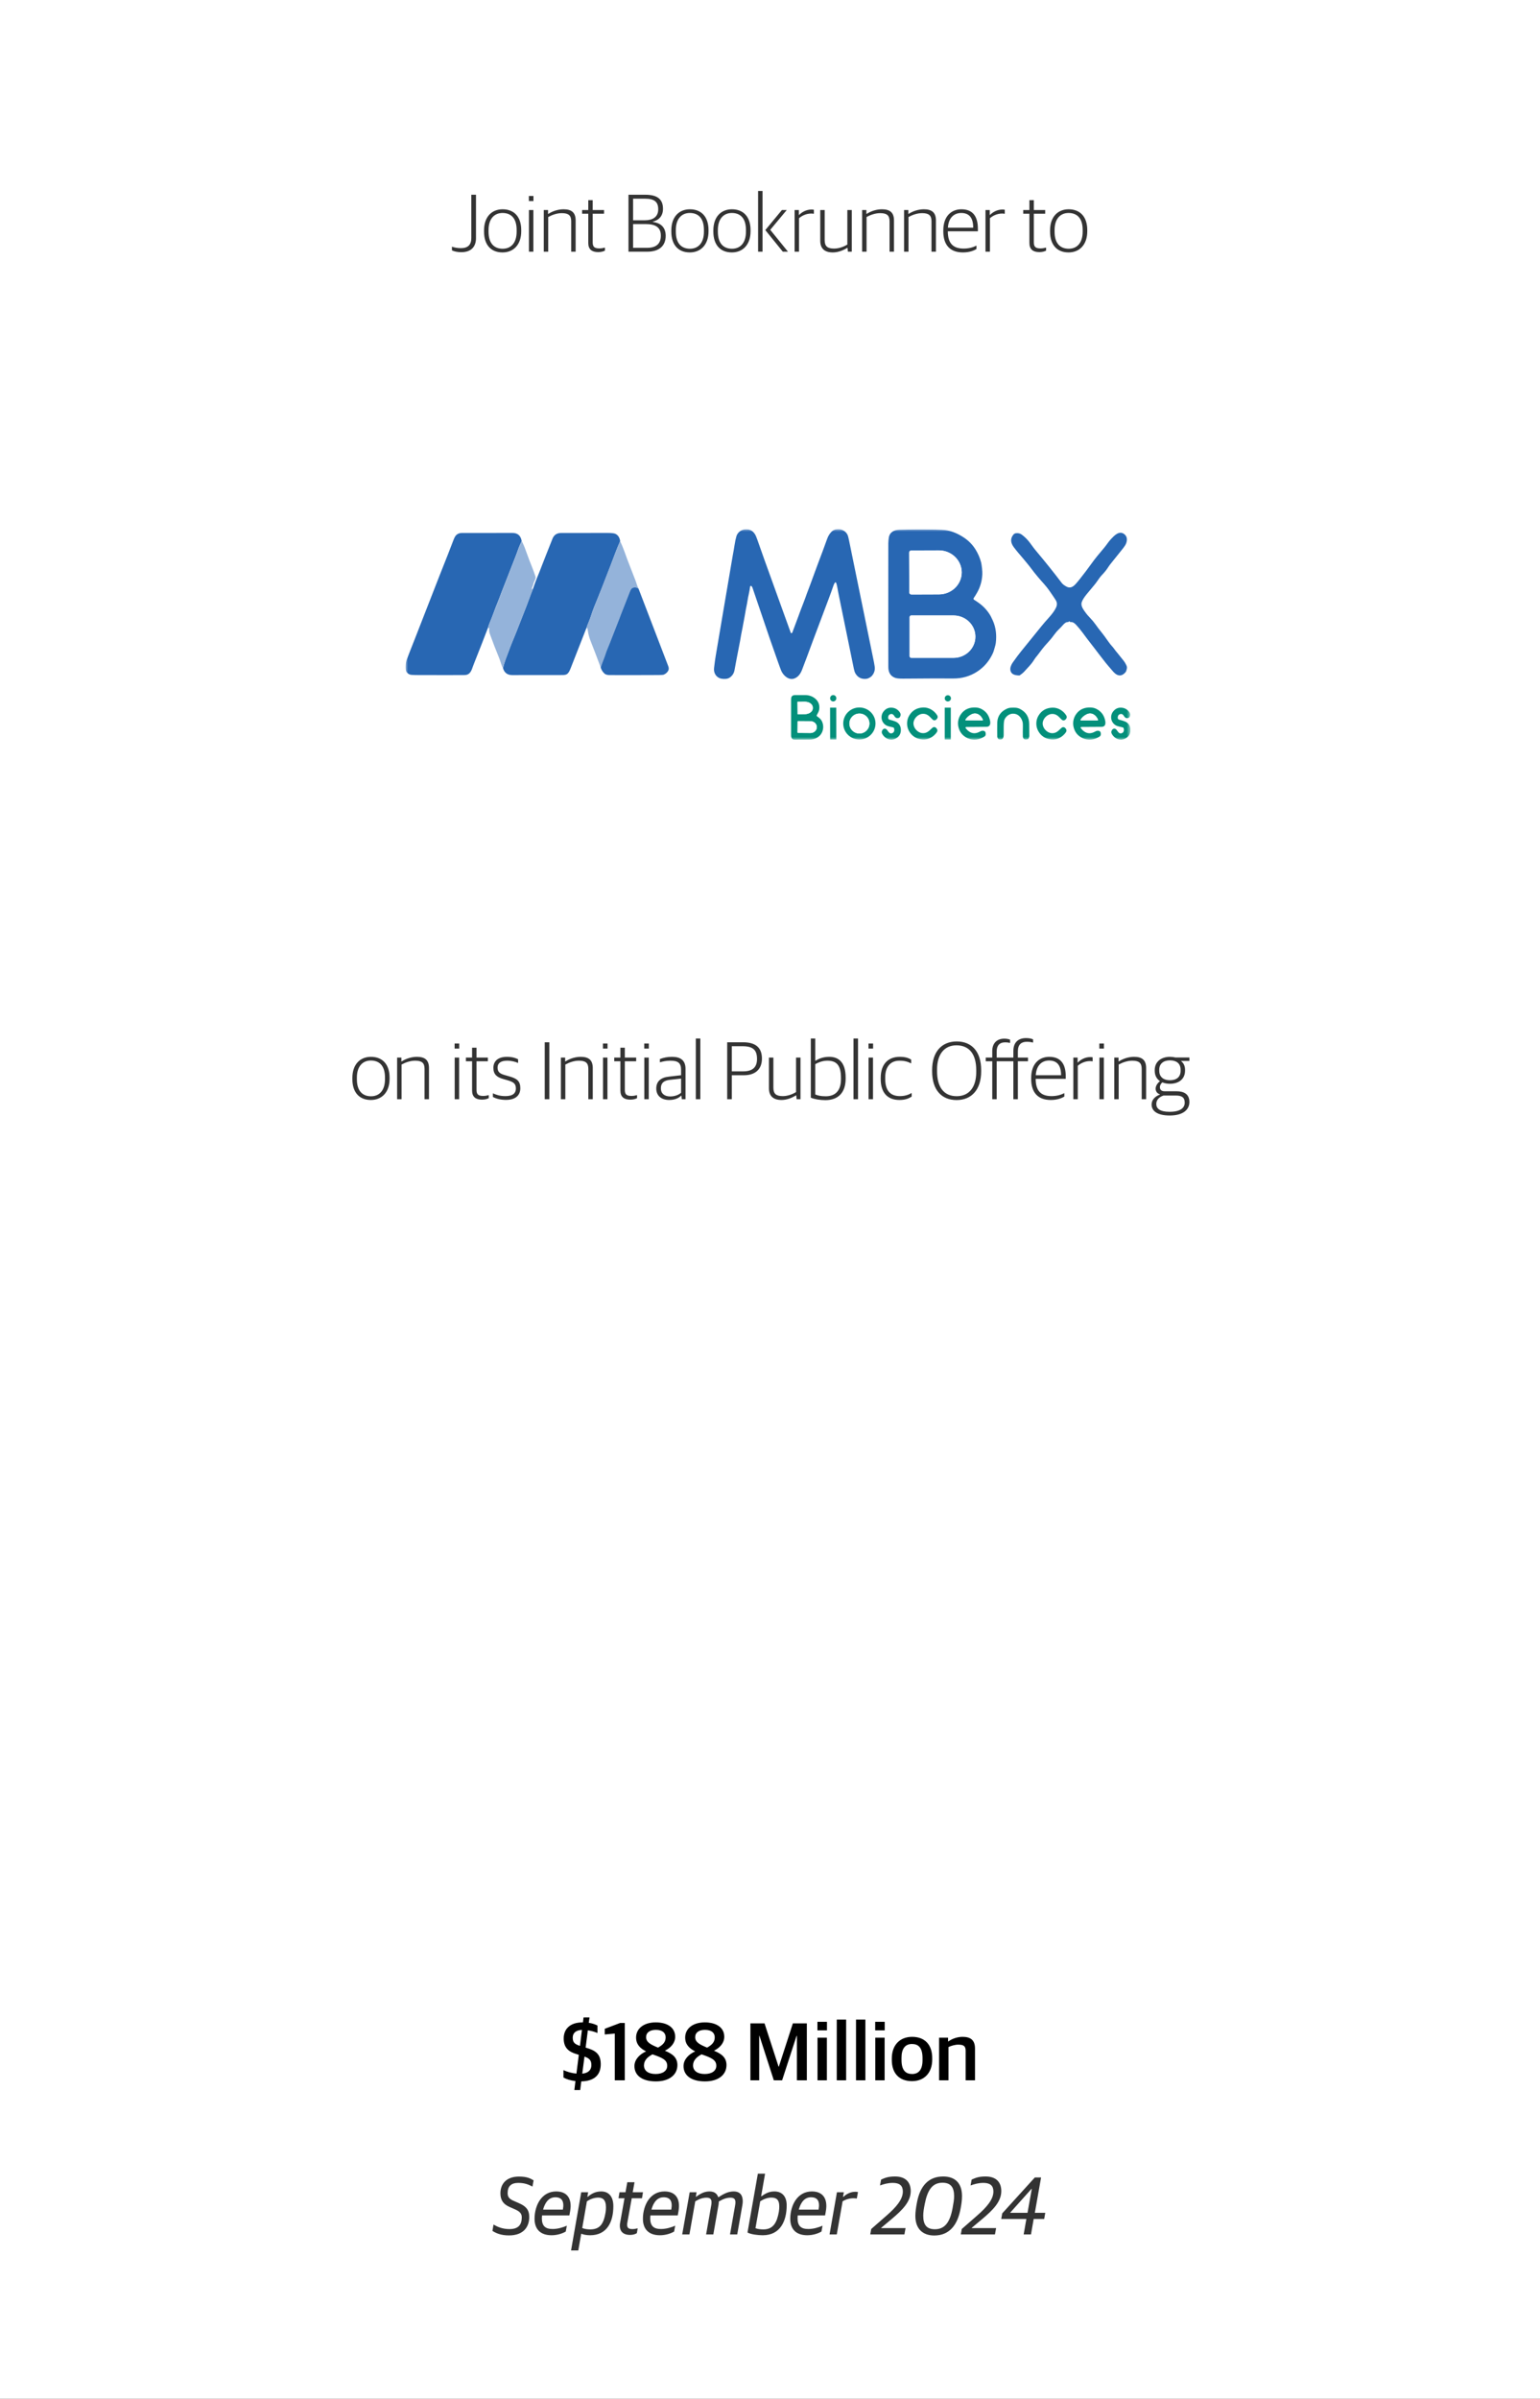 <svg width="300" height="467" viewBox="0 0 300 467" fill="none" xmlns="http://www.w3.org/2000/svg">
<rect x="0" y="0" width="300" height="467" fill="#333333" stroke="none"/>
<g clip-path="url(#clip0_3077_26)">
<rect width="300" height="467" fill="white"/>
<path d="M89.862 49.096C89.126 49.096 88.534 48.968 88.038 48.744V48.024C88.486 48.184 89.126 48.312 89.782 48.312C91.19 48.312 91.814 47.624 91.814 46.344V37.912H92.726V46.36C92.726 47.96 91.862 49.096 89.862 49.096ZM97.892 49.144C95.701 49.144 94.293 47.736 94.293 45.08V44.856C94.293 42.2 95.812 40.744 97.909 40.744C100.101 40.744 101.541 42.152 101.541 44.808V45.016C101.541 47.672 100.005 49.144 97.892 49.144ZM97.924 48.424C99.54 48.424 100.645 47.304 100.645 45.096V44.776C100.645 42.376 99.46 41.464 97.892 41.464C96.276 41.464 95.172 42.616 95.172 44.776V45.112C95.172 47.48 96.356 48.424 97.924 48.424ZM103.04 49V40.888H103.904V49H103.04ZM103.024 39.144V38.152H103.92V39.144H103.024ZM105.93 49V40.888H106.762V41.64H106.81C107.674 41.08 108.762 40.744 109.786 40.744C111.338 40.744 112.138 41.368 112.138 42.92V49H111.274V43.096C111.274 41.944 110.778 41.496 109.434 41.496C108.554 41.496 107.61 41.8 106.794 42.248V49H105.93ZM116.534 49.08C115.302 49.08 114.598 48.552 114.598 47.304V41.608H113.398V40.888H114.598V38.968H115.462V40.888H117.67V41.608H115.462V47.176C115.462 48.008 115.75 48.36 116.758 48.36C117.11 48.36 117.51 48.296 117.846 48.2V48.792C117.558 48.936 117.158 49.08 116.534 49.08ZM122.434 49V37.912H125.698C128.146 37.912 129.154 38.856 129.154 40.648C129.154 41.992 128.418 42.84 127.17 43.16V43.208C128.498 43.368 129.682 44.088 129.682 45.912C129.682 47.816 128.466 49 126.082 49H122.434ZM123.33 48.248H126.034C127.81 48.248 128.738 47.48 128.738 45.864C128.738 44.232 127.65 43.624 125.81 43.624H123.33V48.248ZM123.33 42.888H125.618C127.106 42.888 128.226 42.28 128.226 40.744C128.226 39.24 127.41 38.68 125.634 38.68H123.33V42.888ZM134.377 49.144C132.185 49.144 130.777 47.736 130.777 45.08V44.856C130.777 42.2 132.297 40.744 134.393 40.744C136.585 40.744 138.025 42.152 138.025 44.808V45.016C138.025 47.672 136.489 49.144 134.377 49.144ZM134.409 48.424C136.025 48.424 137.129 47.304 137.129 45.096V44.776C137.129 42.376 135.945 41.464 134.377 41.464C132.761 41.464 131.657 42.616 131.657 44.776V45.112C131.657 47.48 132.841 48.424 134.409 48.424ZM142.564 49.144C140.372 49.144 138.964 47.736 138.964 45.08V44.856C138.964 42.2 140.484 40.744 142.58 40.744C144.772 40.744 146.212 42.152 146.212 44.808V45.016C146.212 47.672 144.676 49.144 142.564 49.144ZM142.596 48.424C144.212 48.424 145.316 47.304 145.316 45.096V44.776C145.316 42.376 144.132 41.464 142.564 41.464C140.948 41.464 139.844 42.616 139.844 44.776V45.112C139.844 47.48 141.028 48.424 142.596 48.424ZM147.68 49V37.176H148.544V49H147.68ZM152.496 49L149.088 44.792L152.32 40.888H153.264L150.048 44.744L153.504 49H152.496ZM154.789 49V40.888H155.621V41.848H155.669C156.165 41.32 157.061 40.792 158.069 40.792C158.245 40.792 158.453 40.808 158.549 40.84V41.624C158.373 41.592 158.149 41.576 158.005 41.576C157.093 41.576 156.229 41.976 155.653 42.488V49H154.789ZM162.236 49.144C160.684 49.144 159.788 48.424 159.788 46.872V40.888H160.652V46.744C160.652 47.944 161.18 48.392 162.476 48.392C163.372 48.392 164.268 48.088 165.068 47.608V40.888H165.932V49H165.18L165.1 48.248H165.052C164.188 48.792 163.196 49.144 162.236 49.144ZM167.946 49V40.888H168.778V41.64H168.826C169.69 41.08 170.778 40.744 171.802 40.744C173.354 40.744 174.154 41.368 174.154 42.92V49H173.29V43.096C173.29 41.944 172.794 41.496 171.45 41.496C170.57 41.496 169.626 41.8 168.81 42.248V49H167.946ZM176.117 49V40.888H176.949V41.64H176.997C177.861 41.08 178.949 40.744 179.973 40.744C181.525 40.744 182.325 41.368 182.325 42.92V49H181.461V43.096C181.461 41.944 180.965 41.496 179.621 41.496C178.741 41.496 177.797 41.8 176.981 42.248V49H176.117ZM187.585 49.144C185.041 49.144 183.761 47.656 183.761 45.048V44.856C183.761 42.04 185.377 40.744 187.281 40.744C189.489 40.744 190.497 42.104 190.497 44.536V45.032H184.641C184.641 47.368 185.665 48.392 187.713 48.392C188.801 48.392 189.569 48.136 190.225 47.816V48.472C189.729 48.792 188.833 49.144 187.585 49.144ZM187.249 41.464C185.969 41.464 184.785 42.264 184.657 44.328H189.585C189.585 42.424 188.833 41.464 187.249 41.464ZM191.977 49V40.888H192.809V41.848H192.857C193.353 41.32 194.249 40.792 195.257 40.792C195.433 40.792 195.641 40.808 195.737 40.84V41.624C195.561 41.592 195.337 41.576 195.193 41.576C194.281 41.576 193.417 41.976 192.841 42.488V49H191.977ZM202.471 49.08C201.239 49.08 200.535 48.552 200.535 47.304V41.608H199.335V40.888H200.535V38.968H201.399V40.888H203.607V41.608H201.399V47.176C201.399 48.008 201.687 48.36 202.695 48.36C203.047 48.36 203.447 48.296 203.783 48.2V48.792C203.495 48.936 203.095 49.08 202.471 49.08ZM208.158 49.144C205.966 49.144 204.558 47.736 204.558 45.08V44.856C204.558 42.2 206.078 40.744 208.174 40.744C210.366 40.744 211.806 42.152 211.806 44.808V45.016C211.806 47.672 210.27 49.144 208.158 49.144ZM208.19 48.424C209.806 48.424 210.91 47.304 210.91 45.096V44.776C210.91 42.376 209.726 41.464 208.158 41.464C206.542 41.464 205.438 42.616 205.438 44.776V45.112C205.438 47.48 206.622 48.424 208.19 48.424Z" fill="black" fill-opacity="0.8"/>
<path d="M72.244 214.144C70.052 214.144 68.644 212.736 68.644 210.08V209.856C68.644 207.2 70.164 205.744 72.26 205.744C74.452 205.744 75.892 207.152 75.892 209.808V210.016C75.892 212.672 74.356 214.144 72.244 214.144ZM72.276 213.424C73.892 213.424 74.996 212.304 74.996 210.096V209.776C74.996 207.376 73.812 206.464 72.244 206.464C70.628 206.464 69.524 207.616 69.524 209.776V210.112C69.524 212.48 70.708 213.424 72.276 213.424ZM77.36 214V205.888H78.192V206.64H78.24C79.104 206.08 80.192 205.744 81.216 205.744C82.768 205.744 83.568 206.368 83.568 207.92V214H82.704V208.096C82.704 206.944 82.208 206.496 80.864 206.496C79.984 206.496 79.04 206.8 78.224 207.248V214H77.36ZM88.579 214V205.888H89.443V214H88.579ZM88.563 204.144V203.152H89.459V204.144H88.563ZM93.901 214.08C92.669 214.08 91.965 213.552 91.965 212.304V206.608H90.765V205.888H91.965V203.968H92.829V205.888H95.037V206.608H92.829V212.176C92.829 213.008 93.117 213.36 94.125 213.36C94.477 213.36 94.877 213.296 95.213 213.2V213.792C94.925 213.936 94.525 214.08 93.901 214.08ZM98.578 214.128C97.49 214.128 96.626 213.888 96.018 213.552V212.848C96.674 213.136 97.33 213.392 98.482 213.392C99.954 213.392 100.498 212.784 100.498 211.92C100.498 210.992 100.066 210.656 98.914 210.32L98.034 210.064C96.834 209.728 96.114 209.2 96.114 207.888C96.114 206.624 96.978 205.744 98.754 205.744C99.794 205.744 100.482 205.984 100.93 206.224V206.944C100.434 206.704 99.634 206.496 98.802 206.496C97.554 206.496 96.93 206.976 96.93 207.824C96.93 208.656 97.314 209.008 98.322 209.296L99.218 209.552C100.69 209.968 101.362 210.448 101.362 211.856C101.362 213.232 100.434 214.128 98.578 214.128ZM106.116 214V202.912H107.012V214H106.116ZM109.266 214V205.888H110.098V206.64H110.146C111.01 206.08 112.098 205.744 113.122 205.744C114.674 205.744 115.474 206.368 115.474 207.92V214H114.61V208.096C114.61 206.944 114.114 206.496 112.77 206.496C111.89 206.496 110.946 206.8 110.13 207.248V214H109.266ZM117.47 214V205.888H118.334V214H117.47ZM117.454 204.144V203.152H118.35V204.144H117.454ZM122.792 214.08C121.56 214.08 120.856 213.552 120.856 212.304V206.608H119.656V205.888H120.856V203.968H121.72V205.888H123.928V206.608H121.72V212.176C121.72 213.008 122.008 213.36 123.016 213.36C123.368 213.36 123.768 213.296 124.104 213.2V213.792C123.816 213.936 123.416 214.08 122.792 214.08ZM125.517 214V205.888H126.381V214H125.517ZM125.501 204.144V203.152H126.397V204.144H125.501ZM130.358 214.144C128.87 214.144 127.846 213.344 127.846 211.92C127.846 210.528 128.71 209.776 130.294 209.6L132.678 209.328V208.272C132.678 206.912 132.054 206.496 130.598 206.496C129.798 206.496 129.126 206.64 128.55 206.816V206.176C129.254 205.904 130.006 205.744 130.918 205.744C132.598 205.744 133.542 206.448 133.542 208.08V214H132.822L132.742 213.296H132.694C132.294 213.712 131.542 214.144 130.358 214.144ZM130.566 213.456C131.494 213.456 132.262 213.12 132.678 212.736V209.984L130.518 210.224C129.302 210.352 128.742 210.848 128.742 211.888C128.742 212.896 129.446 213.456 130.566 213.456ZM135.547 214V202.176H136.427V214H135.547ZM141.661 214V202.912H144.733C147.357 202.912 148.429 204.08 148.429 206.096C148.429 208.176 147.117 209.328 144.925 209.328H142.557V214H141.661ZM142.557 208.576H144.749C146.653 208.576 147.469 207.744 147.469 206.16C147.469 204.496 146.781 203.68 144.653 203.68H142.557V208.576ZM152.244 214.144C150.692 214.144 149.796 213.424 149.796 211.872V205.888H150.66V211.744C150.66 212.944 151.188 213.392 152.484 213.392C153.38 213.392 154.276 213.088 155.076 212.608V205.888H155.94V214H155.188L155.108 213.248H155.06C154.196 213.792 153.204 214.144 152.244 214.144ZM160.785 214.176C159.777 214.176 158.641 214 157.953 213.696V202.176H158.817V206.496H158.881C159.521 206.112 160.337 205.744 161.553 205.744C163.233 205.744 164.737 206.672 164.737 209.792V209.984C164.737 212.72 163.281 214.176 160.785 214.176ZM160.849 213.424C162.529 213.424 163.825 212.544 163.825 210.096V209.84C163.825 207.28 162.881 206.496 161.169 206.496C160.177 206.496 159.329 206.88 158.817 207.168V213.072C159.297 213.28 159.921 213.424 160.849 213.424ZM166.266 214V202.176H167.146V214H166.266ZM169.204 214V205.888H170.068V214H169.204ZM169.188 204.144V203.152H170.084V204.144H169.188ZM175.214 214.144C172.846 214.144 171.566 212.672 171.566 210.064V209.856C171.566 206.992 173.182 205.744 175.262 205.744C176.302 205.744 176.926 205.936 177.502 206.288V207.024C176.814 206.688 176.254 206.496 175.198 206.496C173.614 206.496 172.446 207.52 172.446 209.728V210.048C172.446 212.224 173.358 213.392 175.31 213.392C176.446 213.392 177.15 213.04 177.598 212.784V213.488C177.07 213.824 176.398 214.144 175.214 214.144ZM186.352 214.16C183.424 214.16 181.584 212.192 181.584 208.576V208.32C181.584 204.784 183.424 202.752 186.384 202.752C189.296 202.752 191.136 204.72 191.136 208.336V208.592C191.136 212.096 189.296 214.16 186.352 214.16ZM186.368 213.408C188.832 213.408 190.176 211.6 190.176 208.72V208.336C190.176 205.328 188.912 203.52 186.336 203.504C183.92 203.504 182.544 205.296 182.544 208.176V208.56C182.544 211.568 183.808 213.408 186.368 213.408ZM193.295 214V206.608H192.031V205.888H193.295V204.64C193.295 202.992 194.303 202.208 195.631 202.208C196.175 202.208 196.495 202.304 196.767 202.4V203.04C196.511 202.976 196.223 202.928 195.775 202.928C194.783 202.928 194.159 203.472 194.159 204.72V205.888H197.407V204.624C197.407 202.864 198.431 202.096 199.887 202.096C200.511 202.096 200.959 202.208 201.247 202.352V202.976C200.975 202.896 200.575 202.816 200.031 202.816C198.959 202.816 198.287 203.344 198.287 204.688V205.888H200.255V206.608H198.287V214H197.407V206.608H194.159V214H193.295ZM204.702 214.144C202.158 214.144 200.878 212.656 200.878 210.048V209.856C200.878 207.04 202.494 205.744 204.398 205.744C206.606 205.744 207.614 207.104 207.614 209.536V210.032H201.758C201.758 212.368 202.782 213.392 204.83 213.392C205.918 213.392 206.686 213.136 207.342 212.816V213.472C206.846 213.792 205.95 214.144 204.702 214.144ZM204.366 206.464C203.086 206.464 201.902 207.264 201.774 209.328H206.702C206.702 207.424 205.95 206.464 204.366 206.464ZM209.094 214V205.888H209.926V206.848H209.974C210.47 206.32 211.366 205.792 212.374 205.792C212.55 205.792 212.758 205.808 212.854 205.84V206.624C212.678 206.592 212.454 206.576 212.31 206.576C211.398 206.576 210.534 206.976 209.958 207.488V214H209.094ZM214.173 214V205.888H215.037V214H214.173ZM214.157 204.144V203.152H215.053V204.144H214.157ZM217.063 214V205.888H217.895V206.64H217.943C218.807 206.08 219.895 205.744 220.919 205.744C222.471 205.744 223.271 206.368 223.271 207.92V214H222.407V208.096C222.407 206.944 221.911 206.496 220.567 206.496C219.687 206.496 218.743 206.8 217.927 207.248V214H217.063ZM227.876 217.168C225.38 217.168 224.34 216.24 224.34 215.04C224.34 214.064 225.06 213.424 225.956 213.088V213.04C225.508 212.928 225.124 212.528 225.124 211.952C225.124 211.44 225.428 210.912 225.972 210.48C225.348 210.064 224.948 209.392 224.948 208.464V208.32C224.948 206.704 226.196 205.744 227.924 205.744C228.308 205.744 228.66 205.792 228.996 205.872H231.7V206.544H230.036C230.564 206.928 230.852 207.504 230.852 208.288V208.432C230.852 210.112 229.588 210.992 227.908 210.992C227.364 210.992 226.868 210.896 226.436 210.72C226.164 210.944 225.956 211.28 225.956 211.648C225.956 212.144 226.26 212.448 226.852 212.448H229.188C230.628 212.448 231.7 212.992 231.7 214.544C231.7 215.936 230.596 217.168 227.876 217.168ZM227.844 216.448C230.004 216.448 230.788 215.648 230.788 214.672C230.788 213.632 230.196 213.28 229.06 213.28H226.66C225.86 213.552 225.252 214.08 225.252 214.928C225.252 215.808 225.94 216.448 227.844 216.448ZM227.908 210.304C229.188 210.304 229.988 209.68 229.988 208.464V208.272C229.988 207.008 229.156 206.432 227.908 206.432C226.644 206.432 225.828 207.088 225.828 208.256V208.448C225.828 209.68 226.676 210.304 227.908 210.304Z" fill="black" fill-opacity="0.8"/>
<path d="M99.147 435.192C97.564 435.192 96.603 434.744 95.931 434.312L96.139 433.08C96.939 433.544 97.883 433.96 99.26 433.96C100.94 433.96 101.644 433.16 101.644 431.688C101.644 431 101.34 430.568 100.332 430.12L99.243 429.64C98.091 429.128 97.484 428.36 97.484 427C97.484 425.08 98.731 423.736 101.1 423.736C102.732 423.736 103.372 424.136 103.948 424.472L103.724 425.688C103.1 425.368 102.348 424.968 100.972 424.968C99.612 424.968 98.891 425.592 98.891 426.952C98.891 427.656 99.163 428.072 100.012 428.44L101.1 428.92C102.428 429.496 103.1 430.184 103.1 431.608C103.1 433.4 102.108 435.192 99.147 435.192ZM107.445 435.16C105.285 435.16 104.133 433.992 104.133 431.944C104.133 430.52 104.565 429.176 105.189 428.296C105.925 427.256 106.981 426.632 108.357 426.632C110.437 426.632 111.509 427.992 111.061 430.504L110.917 431.304H105.589C105.573 431.496 105.557 431.672 105.557 431.848C105.557 433.384 106.261 433.944 107.653 433.944C108.661 433.944 109.637 433.64 110.421 433.304L110.213 434.44C109.653 434.776 108.629 435.16 107.445 435.16ZM106.309 428.92C106.101 429.256 105.925 429.704 105.797 430.168H109.653C109.957 428.504 109.429 427.768 108.181 427.768C107.349 427.768 106.741 428.184 106.309 428.92ZM111.244 438.12L113.228 426.792H114.572L114.428 427.672H114.508C115.18 427.096 115.98 426.632 117.116 426.632C118.54 426.632 119.484 427.576 119.484 429.496C119.484 432.504 118.3 435.16 114.956 435.16C114.236 435.16 113.628 435.032 113.228 434.856L112.652 438.12H111.244ZM114.956 434.024C116.94 434.024 117.596 432.872 117.964 430.744C118.028 430.376 118.044 429.976 118.044 429.688C118.028 428.184 117.356 427.832 116.54 427.832C115.692 427.832 114.924 428.168 114.332 428.552L113.42 433.752C113.852 433.944 114.508 434.024 114.956 434.024ZM122.76 435.096C121.112 435.096 120.552 434.104 120.808 432.696L121.656 427.96H120.488L120.68 426.792H121.848L122.2 424.84H123.608L123.256 426.792H125.256L125.064 427.96H123.064L122.216 432.664C122.072 433.512 122.232 433.96 123.16 433.96C123.528 433.96 123.88 433.896 124.232 433.816L124.056 434.76C123.784 434.936 123.32 435.096 122.76 435.096ZM128.555 435.16C126.395 435.16 125.243 433.992 125.243 431.944C125.243 430.52 125.675 429.176 126.299 428.296C127.035 427.256 128.091 426.632 129.467 426.632C131.547 426.632 132.619 427.992 132.171 430.504L132.027 431.304H126.699C126.683 431.496 126.667 431.672 126.667 431.848C126.667 433.384 127.371 433.944 128.763 433.944C129.771 433.944 130.747 433.64 131.531 433.304L131.323 434.44C130.763 434.776 129.739 435.16 128.555 435.16ZM127.419 428.92C127.211 429.256 127.035 429.704 126.907 430.168H130.763C131.067 428.504 130.539 427.768 129.291 427.768C128.459 427.768 127.851 428.184 127.419 428.92ZM132.897 435L134.353 426.792H135.697L135.553 427.656H135.633C136.497 427.016 137.265 426.632 138.209 426.632C139.233 426.632 139.697 427.128 139.921 427.752H139.985C141.041 427.032 141.953 426.632 142.913 426.632C144.321 426.632 144.689 427.56 144.689 428.552C144.689 428.792 144.657 429.032 144.625 429.256L143.617 435H142.209L143.185 429.464C143.233 429.192 143.265 428.968 143.265 428.76C143.265 428.136 143.009 427.848 142.305 427.848C141.633 427.848 141.009 428.024 140.033 428.584C140.033 428.808 140.001 429.032 139.969 429.256L138.961 435H137.553L138.529 429.464C138.577 429.192 138.609 428.968 138.609 428.76C138.609 428.136 138.353 427.848 137.649 427.848C136.961 427.848 136.321 428.04 135.441 428.552L134.305 435H132.897ZM148.593 435.16C147.585 435.16 146.273 434.984 145.617 434.632L147.633 423.176H149.041L148.273 427.56H148.353C149.025 427.096 149.745 426.632 150.849 426.632C152.305 426.632 153.249 427.544 153.249 429.336C153.249 432.328 152.049 435.16 148.593 435.16ZM148.721 434.024C150.625 434.024 151.361 432.696 151.729 430.568C151.793 430.2 151.809 429.8 151.809 429.512C151.793 428.12 151.121 427.832 150.273 427.832C149.457 427.832 148.689 428.168 148.097 428.552L147.169 433.784C147.585 433.96 148.193 434.024 148.721 434.024ZM157.258 435.16C155.098 435.16 153.946 433.992 153.946 431.944C153.946 430.52 154.378 429.176 155.002 428.296C155.738 427.256 156.794 426.632 158.17 426.632C160.25 426.632 161.322 427.992 160.874 430.504L160.73 431.304H155.402C155.386 431.496 155.37 431.672 155.37 431.848C155.37 433.384 156.074 433.944 157.466 433.944C158.474 433.944 159.45 433.64 160.234 433.304L160.026 434.44C159.466 434.776 158.442 435.16 157.258 435.16ZM156.122 428.92C155.914 429.256 155.738 429.704 155.61 430.168H159.466C159.77 428.504 159.242 427.768 157.994 427.768C157.162 427.768 156.554 428.184 156.122 428.92ZM161.6 435L163.04 426.792H164.384L164.224 427.688H164.304C164.928 427.08 165.76 426.696 166.64 426.696C166.848 426.696 167.072 426.728 167.136 426.76L166.912 428.008C166.704 427.976 166.432 427.96 166.288 427.96C165.52 427.96 164.784 428.168 164.144 428.552L163.008 435H161.6ZM169.527 435L169.719 433.944L172.775 431.272C174.503 429.752 175.879 428.232 175.879 426.648C175.879 425.512 175.255 424.968 173.927 424.968C172.951 424.968 172.167 425.208 171.431 425.464L171.639 424.328C172.423 423.96 173.095 423.72 174.359 423.72C176.519 423.72 177.415 424.936 177.415 426.568C177.415 428.648 175.751 430.28 173.735 431.976L171.655 433.72V433.768H176.407L176.183 435H169.527ZM181.995 435.208C179.835 435.208 178.315 433.992 178.315 431.384C178.315 430.584 178.459 429.688 178.619 428.84C179.211 425.592 180.859 423.72 183.739 423.72C185.995 423.72 187.403 424.952 187.403 427.544C187.403 428.376 187.275 429.192 187.131 429.96C186.539 433.192 184.939 435.208 181.995 435.208ZM182.123 433.992C184.075 433.992 185.067 432.6 185.563 429.896C185.723 429.016 185.867 428.264 185.867 427.576C185.867 425.848 185.243 424.936 183.595 424.936C181.643 424.936 180.683 426.344 180.155 429.032C179.979 429.896 179.851 430.664 179.851 431.352C179.851 433.08 180.475 433.992 182.123 433.992ZM187.168 435L187.36 433.944L190.416 431.272C192.144 429.752 193.52 428.232 193.52 426.648C193.52 425.512 192.896 424.968 191.568 424.968C190.592 424.968 189.808 425.208 189.072 425.464L189.28 424.328C190.064 423.96 190.736 423.72 192 423.72C194.16 423.72 195.056 424.936 195.056 426.568C195.056 428.648 193.392 430.28 191.376 431.976L189.296 433.72V433.768H194.048L193.824 435H187.168ZM199.415 435L199.943 431.992H195.047L195.239 430.904L201.591 423.912H202.807L201.591 430.792H203.623L203.415 431.992H201.367L200.839 435H199.415ZM196.807 430.792H200.167L200.999 426.136H200.935L196.807 430.744V430.792Z" fill="black" fill-opacity="0.8"/>
<path d="M111.891 406.888L112.099 405.144C111.123 405.032 110.339 404.776 109.763 404.456V403.016C110.499 403.352 111.363 403.608 112.291 403.688L112.755 400.04L112.419 399.928C110.771 399.464 109.811 398.664 109.811 396.84C109.811 395.032 111.027 393.72 113.491 393.72H113.555L113.683 392.76H114.835L114.691 393.8C115.443 393.912 115.955 394.12 116.387 394.328V395.784C115.875 395.576 115.267 395.368 114.515 395.272L114.083 398.632C116.051 399.176 117.027 399.896 117.027 401.864C117.027 403.896 115.827 405.16 113.235 405.208L113.027 406.888H111.891ZM115.203 402.04C115.203 401.176 114.899 400.744 113.859 400.376L113.427 403.704C114.659 403.576 115.203 402.936 115.203 402.04ZM111.571 396.664C111.571 397.528 111.827 397.928 112.979 398.296L113.363 395.192C112.211 395.224 111.571 395.784 111.571 396.664ZM119.759 405V395.896L117.807 396.072V394.968L120.815 393.832H121.711V405H119.759ZM127.768 405.208C125.08 405.208 123.592 404.04 123.592 402.232C123.592 400.92 124.648 399.896 125.864 399.368C124.728 398.792 123.912 398.024 123.912 396.664C123.912 394.936 125.4 393.72 127.736 393.72C130.072 393.72 131.528 394.776 131.528 396.52C131.528 397.736 130.68 398.648 129.528 399.24C130.856 399.784 131.96 400.472 131.96 402.024C131.96 403.896 130.424 405.208 127.768 405.208ZM127.72 403.768C129.096 403.768 129.976 403.16 129.976 402.168C129.976 401.032 129.064 400.616 127.112 399.944C126.2 400.408 125.448 401.096 125.448 402.088C125.448 403.176 126.328 403.768 127.72 403.768ZM128.184 398.632C129.096 398.12 129.672 397.592 129.672 396.632C129.672 395.784 129.064 395.176 127.768 395.176C126.6 395.176 125.864 395.688 125.864 396.6C125.864 397.56 126.696 398.024 128.184 398.632ZM137.331 405.208C134.643 405.208 133.155 404.04 133.155 402.232C133.155 400.92 134.211 399.896 135.427 399.368C134.291 398.792 133.475 398.024 133.475 396.664C133.475 394.936 134.963 393.72 137.299 393.72C139.635 393.72 141.091 394.776 141.091 396.52C141.091 397.736 140.243 398.648 139.091 399.24C140.419 399.784 141.523 400.472 141.523 402.024C141.523 403.896 139.987 405.208 137.331 405.208ZM137.283 403.768C138.659 403.768 139.539 403.16 139.539 402.168C139.539 401.032 138.627 400.616 136.674 399.944C135.763 400.408 135.011 401.096 135.011 402.088C135.011 403.176 135.891 403.768 137.283 403.768ZM137.747 398.632C138.659 398.12 139.235 397.592 139.235 396.632C139.235 395.784 138.627 395.176 137.331 395.176C136.163 395.176 135.427 395.688 135.427 396.6C135.427 397.56 136.259 398.024 137.747 398.632ZM146.183 405V393.912H148.935L151.671 402.344H151.719L154.455 393.912H157.175V405H155.239V396.344H155.175L152.359 405H150.743L147.943 396.328H147.895V405H146.183ZM159.257 405V396.696H161.081V405H159.257ZM159.241 395.272V393.608H161.097V395.272H159.241ZM163.007 405V393.176H164.831V405H163.007ZM166.757 405V393.176H168.581V405H166.757ZM170.507 405V396.696H172.331V405H170.507ZM170.491 395.272V393.608H172.347V395.272H170.491ZM177.665 405.16C175.153 405.16 173.729 403.624 173.729 401.016V400.76C173.729 398.088 175.345 396.536 177.681 396.536C180.161 396.536 181.601 398.056 181.601 400.696V400.936C181.601 403.624 179.985 405.16 177.665 405.16ZM177.697 403.768C178.961 403.768 179.713 402.904 179.713 401.096V400.68C179.713 398.52 178.801 397.928 177.649 397.928C176.353 397.928 175.617 398.824 175.617 400.616V401.016C175.617 403.176 176.529 403.768 177.697 403.768ZM182.943 405V396.696H184.687V397.416H184.767C185.471 396.904 186.495 396.536 187.519 396.536C189.119 396.536 189.935 397.208 189.935 398.824V405H188.111V399.272C188.111 398.408 187.823 398.056 186.671 398.056C186.031 398.056 185.279 398.28 184.767 398.52V405H182.943Z" fill="black"/>
<g clip-path="url(#clip1_3077_26)">
<mask id="mask0_3077_26" style="mask-type:luminance" maskUnits="userSpaceOnUse" x="79" y="103" width="142" height="41">
<path d="M220.222 103H79V144H220.222V103Z" fill="white"/>
</mask>
<g mask="url(#mask0_3077_26)">
<path fill-rule="evenodd" clip-rule="evenodd" d="M189.648 116.628C189.65 116.644 189.659 116.66 189.673 116.675C189.717 116.726 189.744 116.754 189.752 116.76C189.936 116.868 190.238 117.072 190.659 117.371C191.641 118.068 192.425 118.938 193.011 119.98C193.088 120.115 193.224 120.401 193.419 120.838C194.023 122.192 194.17 123.682 193.986 125.181C193.957 125.408 193.89 125.695 193.785 126.039C193.661 126.443 193.566 126.845 193.42 127.161C192.731 128.661 191.729 129.845 190.415 130.713C188.992 131.651 187.407 132.11 185.658 132.088C183.935 132.067 180.681 132.076 175.896 132.118C175.188 132.123 174.682 132.071 174.377 131.961C173.5 131.643 173.058 130.949 173.052 129.878C173.036 126.898 173.035 118.858 173.049 105.759C173.05 105.431 173.11 104.885 173.152 104.638C173.327 103.584 174.211 103.151 175.207 103.121C177.237 103.06 179.576 103.049 182.224 103.089C183.203 103.104 183.95 103.158 184.466 103.251C185.538 103.447 186.614 103.897 187.696 104.602C188.673 105.239 189.455 106.033 190.043 106.983C190.534 107.776 190.895 108.611 191.125 109.488C191.182 109.704 191.241 110.09 191.304 110.648C191.357 111.126 191.376 111.516 191.361 111.817C191.299 113.107 190.958 114.297 190.338 115.384C190.127 115.755 189.905 116.112 189.671 116.455C189.644 116.495 189.636 116.558 189.648 116.628ZM177.106 107.601L177.133 115.326C177.134 115.555 177.321 115.74 177.551 115.74L182.914 115.72C185.367 115.712 187.348 113.79 187.34 111.428C187.34 111.428 187.34 111.428 187.34 111.427C187.332 109.065 185.337 107.157 182.885 107.165L177.522 107.184C177.292 107.185 177.106 107.371 177.106 107.601ZM177.2 120.154V127.753C177.2 127.931 177.345 128.075 177.523 128.075H185.759C188.111 128.075 190.019 126.231 190.019 123.956V123.951C190.019 121.677 188.111 119.832 185.759 119.832H177.523C177.345 119.832 177.2 119.976 177.2 120.154Z" fill="#2867B3"/>
<path fill-rule="evenodd" clip-rule="evenodd" d="M101.626 105.336C101.295 106.048 101.092 106.515 101.016 106.735C100.819 107.307 100.623 107.841 100.428 108.338C99.45 110.835 98.552 113.125 97.735 115.208C97.451 115.932 97.175 116.741 96.882 117.422C96.7 117.847 96.487 118.399 96.242 119.078C95.966 119.844 95.649 120.654 95.29 121.509C95.225 121.663 95.139 121.923 95.031 122.291C94.217 124.426 93.386 126.554 92.537 128.677C92.344 129.16 92.216 129.492 92.151 129.673C91.906 130.359 91.712 131.047 91.046 131.329C90.906 131.389 90.692 131.42 90.405 131.423C88.908 131.442 86.189 131.425 81.627 131.424C81.014 131.424 80.529 131.411 80.17 131.386C79.79 131.359 79.476 131.186 79.228 130.865C78.831 130.351 79.031 128.971 79.238 128.42C79.563 127.549 80.097 126.179 80.841 124.31C80.847 124.294 80.857 124.269 80.87 124.236C82.848 119.186 84.417 115.168 85.575 112.183C85.94 111.243 86.512 109.799 87.29 107.851C87.451 107.447 87.796 106.553 88.326 105.168C88.508 104.689 88.684 104.364 88.851 104.196C89.139 103.906 89.504 103.761 89.948 103.76C95.792 103.751 99.091 103.748 99.846 103.754C100.856 103.76 101.45 104.288 101.626 105.336Z" fill="#2867B3"/>
<path fill-rule="evenodd" clip-rule="evenodd" d="M120.814 105.324C120.462 106.127 120.13 106.943 119.818 107.771C119.356 108.997 119.09 109.697 119.022 109.871C118.261 111.808 117.688 113.282 117.304 114.291C117.046 114.967 116.769 115.662 116.472 116.376C115.954 117.621 115.503 118.716 115.128 119.901C115.023 120.231 114.89 120.592 114.727 120.984C114.539 121.436 114.364 121.892 114.201 122.355C113.189 124.933 112.177 127.513 111.167 130.095C111.002 130.512 110.765 131.1 110.33 131.301C110.03 131.441 109.555 131.42 109.175 131.421C106.044 131.433 102.913 131.436 99.781 131.429C98.857 131.426 98.261 130.984 97.992 130.1C98.116 129.505 98.289 128.914 98.511 128.327C98.874 127.365 99.058 126.879 99.061 126.869C99.285 126.237 99.526 125.611 99.784 124.991C100.175 124.054 100.429 123.433 100.547 123.13C101.217 121.4 101.894 119.673 102.578 117.95C102.733 117.56 102.939 117.007 103.196 116.291C103.395 115.737 103.605 115.187 103.827 114.64C104.128 113.759 104.367 113.103 104.546 112.672C104.892 111.836 105.247 110.942 105.611 109.991C105.921 109.182 106.194 108.484 106.429 107.898C107.105 106.221 107.493 105.242 107.595 104.961C107.882 104.164 108.449 103.764 109.295 103.761C112.313 103.751 115.331 103.748 118.349 103.753C119.117 103.754 119.623 103.81 119.867 103.92C120.379 104.151 120.694 104.619 120.814 105.324Z" fill="#2867B3"/>
<path fill-rule="evenodd" clip-rule="evenodd" d="M103.834 114.646C103.612 115.192 103.401 115.742 103.202 116.296C102.945 117.011 102.739 117.563 102.583 117.953C101.899 119.675 101.222 121.4 100.551 123.129C100.433 123.432 100.179 124.052 99.788 124.989C99.53 125.608 99.288 126.234 99.064 126.866C99.061 126.875 98.877 127.36 98.514 128.321C98.291 128.909 98.118 129.5 97.994 130.094C97.846 129.828 97.723 129.539 97.626 129.228C97.485 128.778 97.385 128.482 97.327 128.341C96.597 126.547 95.959 124.896 95.415 123.388C95.297 123.06 95.261 122.715 95.307 122.352C95.314 122.301 95.278 122.255 95.227 122.248C95.225 122.248 95.223 122.248 95.222 122.248C95.17 122.245 95.112 122.259 95.047 122.29C95.155 121.922 95.241 121.662 95.306 121.509C95.666 120.654 95.984 119.844 96.26 119.08C96.505 118.402 96.719 117.85 96.901 117.425C97.194 116.744 97.472 115.937 97.755 115.213C98.574 113.133 99.474 110.845 100.454 108.35C100.649 107.853 100.846 107.319 101.043 106.748C101.119 106.528 101.323 106.062 101.654 105.35C101.942 105.954 102.13 106.373 102.216 106.607C102.555 107.524 102.771 108.113 102.865 108.375C103.02 108.811 103.246 109.397 103.542 110.131C103.811 110.8 104.067 111.492 104.309 112.208C104.402 112.479 104.307 112.745 104.16 113.025C104.008 113.313 103.915 113.567 103.881 113.785C103.862 113.909 103.815 114.04 103.742 114.179C103.702 114.253 103.657 114.387 103.607 114.582C103.585 114.669 103.615 114.695 103.699 114.66C103.718 114.652 103.763 114.647 103.834 114.646Z" fill="#94B3DA"/>
<path fill-rule="evenodd" clip-rule="evenodd" d="M124.379 114.591C124.149 114.434 123.919 114.355 123.689 114.357C123.082 114.36 122.903 114.665 122.685 115.214C121.647 117.833 121.055 119.345 120.909 119.747C120.838 119.942 120.767 120.136 120.695 120.33C120.604 120.575 119.961 122.224 118.769 125.275C118.596 125.718 118.455 126.062 118.347 126.307C118.071 126.932 117.94 127.525 117.67 128.178C117.532 128.513 117.427 128.784 117.355 128.992C117.238 129.326 117.128 129.649 117.025 129.963C116.393 128.245 115.731 126.508 115.038 124.753C114.775 124.085 114.599 123.417 114.51 122.749C114.486 122.571 114.458 122.427 114.426 122.316C114.414 122.274 114.387 122.257 114.344 122.264C114.297 122.273 114.248 122.306 114.195 122.363C114.358 121.901 114.533 121.445 114.721 120.994C114.883 120.602 115.017 120.241 115.121 119.912C115.496 118.729 115.946 117.634 116.464 116.39C116.76 115.678 117.037 114.983 117.295 114.308C117.679 113.3 118.251 111.828 119.011 109.892C119.08 109.719 119.345 109.02 119.807 107.795C120.119 106.968 120.45 106.153 120.802 105.35C121.097 105.97 121.364 106.609 121.604 107.267C122.022 108.417 122.232 108.993 122.234 108.996C122.768 110.373 123.302 111.751 123.838 113.128C123.877 113.226 123.96 113.472 124.087 113.865C124.168 114.112 124.265 114.354 124.379 114.591Z" fill="#94B3DA"/>
<path fill-rule="evenodd" clip-rule="evenodd" d="M177.102 107.582C177.101 107.352 177.288 107.165 177.518 107.165L182.888 107.146C185.344 107.137 187.342 109.048 187.35 111.413C187.359 113.778 185.375 115.703 182.918 115.712C182.918 115.712 182.918 115.712 182.918 115.712L177.548 115.731C177.317 115.732 177.129 115.546 177.129 115.316L177.102 107.582Z" fill="white"/>
<path fill-rule="evenodd" clip-rule="evenodd" d="M124.387 114.594C126.319 119.624 128.252 124.661 130.186 129.707C130.335 130.095 130.301 130.434 130.083 130.723C129.871 131.006 129.615 131.209 129.317 131.333C129.188 131.387 128.879 131.415 128.388 131.417C125.434 131.433 122.255 131.437 118.849 131.427C118.546 131.427 118.078 131.407 117.786 131.158C117.441 130.864 117.185 130.467 117.016 129.969C117.119 129.655 117.229 129.331 117.346 128.998C117.418 128.79 117.523 128.519 117.662 128.184C117.932 127.531 118.064 126.937 118.34 126.313C118.449 126.067 118.59 125.723 118.763 125.281C119.959 122.228 120.603 120.579 120.695 120.334C120.767 120.14 120.838 119.946 120.909 119.751C121.056 119.348 121.649 117.837 122.689 115.217C122.908 114.668 123.087 114.363 123.696 114.36C123.927 114.358 124.157 114.436 124.387 114.594Z" fill="#2867B3"/>
<path fill-rule="evenodd" clip-rule="evenodd" d="M177.195 120.134C177.195 119.956 177.34 119.811 177.518 119.811H185.743C188.093 119.811 189.998 121.659 189.998 123.938V123.943C189.998 126.222 188.093 128.07 185.743 128.07H177.518C177.34 128.07 177.195 127.926 177.195 127.748V120.134Z" fill="white"/>
<path fill-rule="evenodd" clip-rule="evenodd" d="M159.154 139.44C159.6 139.771 159.96 140.021 160.172 140.552C160.399 141.125 160.424 141.698 160.246 142.27C159.888 143.421 158.8 144.01 157.628 143.985C157.242 143.976 156.406 143.98 155.119 143.997C154.687 144.003 154.37 144.034 154.2 143.644C154.092 143.394 154.11 143.126 154.111 142.841C154.115 140.366 154.115 138.149 154.112 136.191C154.112 135.931 154.145 135.746 154.212 135.635C154.375 135.365 154.63 135.316 154.953 135.317C156.162 135.319 156.789 135.319 156.834 135.318C157.827 135.3 158.852 135.786 159.343 136.637C159.586 137.058 159.669 137.549 159.59 138.108C159.536 138.494 159.32 138.832 159.108 139.239C159.071 139.309 159.091 139.394 159.154 139.44ZM155.346 136.648L155.371 139.026C155.372 139.041 155.384 139.053 155.399 139.053L156.792 139.039C157.648 139.03 158.337 138.519 158.33 137.895C158.33 137.895 158.33 137.895 158.33 137.894L158.328 137.717C158.321 137.094 157.622 136.597 156.768 136.606L155.375 136.62C155.359 136.62 155.346 136.633 155.346 136.648ZM155.375 140.511L155.357 142.574C155.356 142.638 155.407 142.691 155.472 142.692L157.862 142.713C158.547 142.719 159.108 142.213 159.114 141.583V141.569C159.12 140.939 158.568 140.423 157.882 140.417C157.882 140.417 157.882 140.417 157.882 140.417L155.492 140.395C155.428 140.395 155.375 140.446 155.375 140.51C155.375 140.51 155.375 140.511 155.375 140.511Z" fill="#03907B"/>
<path fill-rule="evenodd" clip-rule="evenodd" d="M162.922 135.937C162.922 136.28 162.651 136.557 162.317 136.557C161.982 136.557 161.711 136.28 161.711 135.937C161.711 135.595 161.982 135.317 162.317 135.317C162.651 135.317 162.922 135.595 162.922 135.937Z" fill="#03907B"/>
<path fill-rule="evenodd" clip-rule="evenodd" d="M185.251 135.953C185.251 136.287 184.979 136.557 184.645 136.557C184.31 136.557 184.039 136.287 184.039 135.953C184.039 135.62 184.31 135.35 184.645 135.35C184.979 135.35 185.251 135.62 185.251 135.953Z" fill="#03907B"/>
<path fill-rule="evenodd" clip-rule="evenodd" d="M155.359 136.665C155.359 136.65 155.372 136.637 155.388 136.637L156.778 136.623C157.632 136.614 158.33 137.105 158.337 137.719L158.339 137.895C158.346 138.51 157.659 139.016 156.805 139.025C156.804 139.025 156.804 139.025 156.803 139.025L155.412 139.038C155.397 139.038 155.385 139.026 155.384 139.011L155.359 136.665Z" fill="white"/>
<path fill-rule="evenodd" clip-rule="evenodd" d="M170.552 140.85C170.552 142.572 169.145 143.967 167.409 143.967C165.673 143.967 164.266 142.572 164.266 140.85C164.266 139.128 165.673 137.732 167.409 137.732C169.145 137.732 170.552 139.128 170.552 140.85ZM169.364 140.868C169.364 139.799 168.491 138.932 167.412 138.932C166.334 138.932 165.46 139.799 165.46 140.868C165.46 141.937 166.334 142.804 167.412 142.804C168.491 142.804 169.364 141.937 169.364 140.868Z" fill="#03907B"/>
<path fill-rule="evenodd" clip-rule="evenodd" d="M188.224 141.53C188.146 141.53 188.084 141.593 188.084 141.671C188.085 141.701 188.095 141.729 188.113 141.754C188.324 142.03 188.552 142.252 188.795 142.417C189.39 142.823 190.038 142.853 190.738 142.506C190.815 142.467 190.928 142.413 191.077 142.341C191.364 142.205 191.857 142.218 191.974 142.576C192.067 142.859 192.061 143.214 191.761 143.4C190.712 144.051 189.581 144.2 188.498 143.709C187.765 143.378 187.242 142.87 186.929 142.185C186.42 141.075 186.555 139.854 187.298 138.901C187.936 138.086 188.838 137.697 190.004 137.735C190.404 137.748 190.751 137.823 191.044 137.959C192.046 138.424 192.656 139.216 192.873 140.336C192.983 140.904 192.889 141.486 192.178 141.496C190.483 141.521 189.165 141.532 188.224 141.53ZM191.37 140.239C191.425 140.239 191.469 140.194 191.469 140.14C191.469 140.128 191.466 140.115 191.462 140.103C191.075 139.194 190.224 138.594 189.227 139.077C188.748 139.309 188.364 139.648 188.075 140.096C188.05 140.135 188.062 140.188 188.101 140.213C188.115 140.222 188.131 140.227 188.147 140.227L191.37 140.239Z" fill="#03907B"/>
<path fill-rule="evenodd" clip-rule="evenodd" d="M210.653 141.526C210.575 141.526 210.512 141.589 210.512 141.666C210.512 141.696 210.522 141.726 210.54 141.75C210.752 142.027 210.979 142.249 211.221 142.415C211.816 142.822 212.464 142.853 213.165 142.507C213.242 142.469 213.355 142.415 213.504 142.344C213.79 142.208 214.285 142.222 214.4 142.58C214.493 142.863 214.486 143.219 214.186 143.404C213.136 144.053 212.004 144.2 210.922 143.707C210.19 143.374 209.668 142.865 209.355 142.179C208.85 141.068 208.986 139.848 209.732 138.897C210.37 138.082 211.273 137.695 212.44 137.735C212.84 137.749 213.186 137.825 213.479 137.961C214.481 138.428 215.089 139.222 215.304 140.342C215.413 140.91 215.317 141.491 214.606 141.5C212.911 141.522 211.593 141.531 210.653 141.526ZM213.796 140.238C213.85 140.238 213.895 140.194 213.895 140.14C213.895 140.127 213.892 140.114 213.887 140.102C213.496 139.191 212.64 138.594 211.643 139.081C211.164 139.316 210.78 139.657 210.493 140.107C210.467 140.147 210.479 140.199 210.519 140.225C210.533 140.234 210.549 140.238 210.565 140.238H213.796Z" fill="#03907B"/>
<path fill-rule="evenodd" clip-rule="evenodd" d="M162.339 137.77C162.652 137.77 162.905 137.769 162.905 137.769L162.916 143.968C162.916 143.968 162.663 143.968 162.35 143.969L162.28 143.969C161.968 143.969 161.714 143.97 161.714 143.97L161.703 137.771C161.703 137.771 161.957 137.771 162.269 137.77H162.339Z" fill="#03907B"/>
<path fill-rule="evenodd" clip-rule="evenodd" d="M174.118 141.683C174.104 141.661 174.073 141.642 174.023 141.625C173.677 141.506 173.033 141.449 172.615 141.2C171.67 140.638 171.438 139.384 172.118 138.514C172.595 137.904 173.219 137.667 173.989 137.802C174.529 137.896 174.988 138.231 175.285 138.669C175.496 138.982 175.488 139.233 175.341 139.532C175.206 139.806 174.824 139.877 174.562 139.747C174.364 139.648 174.252 139.444 174.119 139.252C173.909 138.956 173.556 138.93 173.266 139.124C173.033 139.278 172.904 139.812 173.124 140.025C173.163 140.062 173.231 140.094 173.331 140.121C173.833 140.257 174.183 140.364 174.381 140.443C175.182 140.756 175.542 141.414 175.487 142.274C175.446 142.939 175.121 143.434 174.512 143.76C174.23 143.913 173.944 143.993 173.654 144C172.888 144.015 172.125 143.453 171.824 142.792C171.571 142.235 172.264 141.45 172.798 142.1C173.105 142.476 173.328 143.017 173.936 142.67C174.256 142.487 174.281 141.951 174.118 141.683Z" fill="#03907B"/>
<path fill-rule="evenodd" clip-rule="evenodd" d="M176.704 140.785C176.715 140.235 176.86 139.733 177.138 139.278C177.735 138.299 178.628 137.784 179.818 137.735C180.954 137.687 181.958 138.319 182.548 139.229C182.712 139.482 182.7 139.726 182.512 139.96C182.316 140.204 182.104 140.287 181.875 140.21C181.768 140.173 181.619 140.049 181.426 139.838C180.933 139.298 180.458 138.907 179.684 138.971C178.789 139.045 177.962 139.921 177.944 140.809C177.926 141.699 178.716 142.606 179.608 142.717C180.379 142.811 180.869 142.441 181.384 141.921C181.584 141.717 181.739 141.599 181.848 141.567C182.079 141.499 182.288 141.591 182.474 141.842C182.652 142.083 182.654 142.327 182.48 142.574C181.853 143.46 180.824 144.051 179.692 143.958C178.505 143.86 177.633 143.311 177.076 142.308C176.817 141.841 176.693 141.333 176.704 140.785Z" fill="#03907B"/>
<path fill-rule="evenodd" clip-rule="evenodd" d="M184.67 137.765C184.973 137.765 185.218 137.765 185.218 137.765V143.967C185.218 143.967 184.973 143.967 184.67 143.967H184.587C184.284 143.967 184.039 143.967 184.039 143.967V137.765C184.039 137.765 184.284 137.765 184.587 137.765H184.67Z" fill="#03907B"/>
<path fill-rule="evenodd" clip-rule="evenodd" d="M200.159 143.922C199.605 144.033 199.277 143.924 199.252 143.31C199.239 142.973 199.242 142.333 199.262 141.391C199.271 140.992 199.244 140.688 199.184 140.48C198.926 139.598 198.284 138.912 197.305 138.939C196.597 138.959 195.95 139.461 195.679 140.084C195.58 140.312 195.529 140.788 195.524 141.514C195.518 142.421 195.517 142.926 195.522 143.029C195.53 143.255 195.49 143.47 195.403 143.676C195.273 143.979 194.852 144.016 194.584 143.92C194.353 143.838 194.27 143.518 194.267 143.319C194.254 142.534 194.255 141.672 194.27 140.735C194.287 139.78 194.657 139.009 195.382 138.425C195.562 138.281 195.816 138.13 196.143 137.974C196.394 137.855 196.675 137.789 196.985 137.778C197.593 137.755 198.138 137.731 198.69 138.014C199.882 138.623 200.483 139.6 200.492 140.943C200.499 142.258 200.506 143.05 200.512 143.32C200.512 143.354 200.479 143.475 200.411 143.683C200.365 143.818 200.282 143.898 200.159 143.922Z" fill="#03907B"/>
<path fill-rule="evenodd" clip-rule="evenodd" d="M218.748 141.626C218.402 141.506 217.758 141.447 217.339 141.198C216.394 140.634 216.165 139.379 216.847 138.51C217.326 137.902 217.951 137.666 218.723 137.802C219.263 137.898 219.722 138.233 220.018 138.672C220.229 138.985 220.22 139.236 220.073 139.535C219.937 139.809 219.555 139.879 219.292 139.748C219.094 139.649 218.982 139.445 218.849 139.253C218.64 138.956 218.286 138.93 217.995 139.123C217.762 139.277 217.631 139.81 217.852 140.024C217.89 140.061 217.959 140.093 218.058 140.121C218.561 140.257 218.911 140.365 219.109 140.444C219.911 140.759 220.269 141.418 220.213 142.277C220.171 142.942 219.845 143.438 219.235 143.763C218.951 143.915 218.665 143.994 218.375 144C217.607 144.014 216.845 143.45 216.545 142.788C216.292 142.23 216.988 141.447 217.52 142.099C217.828 142.475 218.05 143.017 218.659 142.671C218.98 142.488 219.006 141.952 218.843 141.685C218.83 141.662 218.798 141.642 218.748 141.626Z" fill="#03907B"/>
<path fill-rule="evenodd" clip-rule="evenodd" d="M203.117 140.827C203.1 141.712 203.885 142.614 204.772 142.724C205.539 142.818 206.027 142.449 206.539 141.931C206.738 141.729 206.891 141.612 206.999 141.58C207.23 141.512 207.437 141.603 207.622 141.853C207.8 142.093 207.802 142.335 207.629 142.581C207.006 143.462 205.983 144.051 204.856 143.958C203.676 143.862 202.808 143.315 202.254 142.318C201.996 141.854 201.872 141.349 201.884 140.802C201.894 140.256 202.037 139.757 202.314 139.304C202.907 138.329 203.796 137.817 204.98 137.768C206.11 137.72 207.108 138.348 207.695 139.253C207.859 139.505 207.847 139.748 207.659 139.981C207.465 140.224 207.254 140.306 207.026 140.228C206.92 140.193 206.771 140.07 206.58 139.859C206.089 139.321 205.617 138.933 204.847 138.998C203.956 139.072 203.135 139.943 203.117 140.827Z" fill="#03907B"/>
<path fill-rule="evenodd" clip-rule="evenodd" d="M213.807 140.246H210.585C210.538 140.246 210.5 140.208 210.5 140.16C210.5 140.144 210.505 140.128 210.513 140.114C210.8 139.662 211.182 139.319 211.66 139.083C212.655 138.593 213.508 139.193 213.898 140.109C213.919 140.159 213.895 140.217 213.845 140.238C213.833 140.243 213.82 140.246 213.807 140.246Z" fill="white"/>
<path fill-rule="evenodd" clip-rule="evenodd" d="M169.373 140.85C169.373 141.923 168.501 142.792 167.425 142.792C166.349 142.792 165.477 141.923 165.477 140.85C165.477 139.777 166.349 138.908 167.425 138.908C168.501 138.908 169.373 139.777 169.373 140.85Z" fill="white"/>
<path fill-rule="evenodd" clip-rule="evenodd" d="M191.377 140.246L188.156 140.234C188.109 140.234 188.07 140.195 188.07 140.148C188.07 140.132 188.075 140.116 188.084 140.102C188.373 139.653 188.756 139.312 189.235 139.08C190.231 138.595 191.082 139.197 191.468 140.11C191.489 140.161 191.464 140.218 191.414 140.239C191.402 140.243 191.39 140.246 191.377 140.246Z" fill="white"/>
<path fill-rule="evenodd" clip-rule="evenodd" d="M155.377 140.492C155.377 140.428 155.429 140.377 155.494 140.377C155.494 140.377 155.495 140.377 155.495 140.377L157.89 140.398C158.578 140.404 159.13 140.92 159.125 141.55C159.125 141.55 159.125 141.55 159.125 141.55V141.564C159.119 142.194 158.557 142.7 157.87 142.694L155.475 142.673C155.41 142.672 155.359 142.62 155.359 142.556L155.377 140.492Z" fill="white"/>
<path fill-rule="evenodd" clip-rule="evenodd" d="M162.713 113.37C162.578 113.506 162.471 113.689 162.392 113.919C162.083 114.819 161.761 115.713 161.424 116.601C159.717 121.112 158.702 123.809 158.378 124.692C157.508 127.064 156.794 128.971 156.236 130.413C155.952 131.146 155.514 131.79 154.761 132.082C153.671 132.505 152.595 131.523 152.191 130.587C152.069 130.304 151.828 129.648 151.466 128.618C150.48 125.814 149.986 124.407 149.983 124.4C148.956 121.35 147.828 118.033 146.599 114.45C146.54 114.277 146.468 114.159 146.384 114.095C146.312 114.041 146.209 114.055 146.154 114.127C146.136 114.15 146.125 114.177 146.122 114.206C146.06 114.697 145.978 115.168 145.876 115.619C145.765 116.114 145.68 116.551 145.623 116.93C145.501 117.738 145.298 118.51 145.179 119.331C145.135 119.641 145.07 120.004 144.984 120.42C144.85 121.063 144.764 121.515 144.726 121.777C144.642 122.356 144.48 122.945 144.377 123.588C144.254 124.355 144.091 125.239 143.889 126.241C143.664 127.359 143.525 128.076 143.471 128.393C143.343 129.141 143.209 129.859 143.07 130.546C142.959 131.088 142.669 131.533 142.199 131.882C141.762 132.207 141.111 132.215 140.591 132.134C139.575 131.973 138.984 131.077 139.1 130.067C139.214 129.076 139.322 128.289 139.422 127.706C139.754 125.775 140.175 123.285 140.684 120.239C140.933 118.751 141.528 115.252 142.47 109.741C142.658 108.638 142.762 108.037 142.78 107.938C142.888 107.384 142.99 106.792 143.087 106.162C143.201 105.418 143.325 104.828 143.46 104.389C143.684 103.663 144.347 103.138 145.119 103.05C145.944 102.955 146.59 103.264 147.055 103.977C147.198 104.196 147.355 104.555 147.528 105.055C147.945 106.261 148.395 107.535 148.878 108.876C148.944 109.06 150.665 113.825 154.038 123.17C154.068 123.254 154.127 123.285 154.214 123.265C154.278 123.25 154.33 123.189 154.37 123.082C154.918 121.632 155.269 120.694 155.423 120.268C155.804 119.212 156.174 118.229 156.533 117.32C156.703 116.892 156.92 116.299 157.186 115.542C157.28 115.275 157.504 114.684 157.857 113.771C158.027 113.33 158.282 112.635 158.621 111.686C158.879 110.967 159.136 110.274 159.39 109.607C160.015 107.972 160.597 106.401 161.137 104.896C161.341 104.331 161.632 103.863 162.012 103.494C162.505 103.014 163.308 102.871 163.962 103.121C164.534 103.341 164.929 103.706 165.145 104.216C165.205 104.358 165.291 104.701 165.404 105.245C166.289 109.531 167.906 117.424 170.253 128.924C170.383 129.561 170.438 130.01 170.417 130.27C170.377 130.755 170.192 131.186 169.863 131.563C169.703 131.747 169.467 131.908 169.156 132.045C168.935 132.143 168.66 132.184 168.333 132.167C167.593 132.131 167.026 131.77 166.631 131.086C166.512 130.878 166.412 130.578 166.332 130.185C165.081 124.054 164.149 119.501 163.535 116.527C163.369 115.726 163.274 115.252 163.25 115.106C163.15 114.505 163.054 114.03 162.964 113.681C162.93 113.548 162.876 113.444 162.803 113.37C162.773 113.34 162.743 113.34 162.713 113.37Z" fill="#2867B3"/>
<path fill-rule="evenodd" clip-rule="evenodd" d="M208.503 121.121C208.41 120.932 208.263 120.931 208.063 121.12C207.735 121.032 207.346 121.375 207.15 121.594C206.775 122.013 206.445 122.359 206.16 122.63C205.588 123.176 205.042 124.066 204.558 124.589C203.793 125.418 203.204 126.112 202.792 126.671C202.385 127.222 202.146 127.537 202.074 127.615C201.844 127.868 201.61 128.185 201.373 128.566C200.885 129.352 200.087 130.118 199.481 130.8C199.329 130.97 199.058 131.192 198.667 131.466C198.637 131.488 198.604 131.498 198.567 131.498C198.127 131.494 197.765 131.433 197.48 131.313C196.842 131.047 196.693 130.349 196.9 129.741C196.993 129.468 197.123 129.213 197.29 128.978C197.922 128.085 198.466 127.357 198.924 126.794C200.828 124.456 202.156 122.817 202.907 121.88C203.253 121.449 203.756 120.866 204.416 120.133C205.032 119.45 205.469 118.829 205.728 118.272C205.918 117.862 205.942 117.472 205.8 117.1C205.749 116.968 205.554 116.651 205.215 116.148C204.592 115.228 204.083 114.468 203.397 113.704C202.458 112.657 201.66 111.723 200.935 110.744C200.392 110.014 199.868 109.416 199.274 108.687C199.146 108.53 198.853 108.186 198.393 107.656C198.163 107.389 197.876 107.032 197.533 106.582C196.933 105.796 196.724 104.957 197.377 104.126C197.523 103.941 197.694 103.835 197.89 103.809C198.33 103.751 198.712 103.84 199.036 104.077C199.609 104.496 200.123 105.004 200.58 105.603C200.702 105.763 200.93 106.072 201.264 106.531C201.435 106.764 201.672 107.062 201.978 107.425C203.636 109.393 205.25 111.41 206.821 113.475C207.007 113.72 207.315 113.96 207.742 114.195C208.47 114.593 209.032 114.261 209.546 113.693C209.793 113.421 210.062 113.101 210.353 112.732C211.167 111.704 211.854 110.798 212.414 110.016C212.921 109.308 213.366 108.722 213.747 108.258C214.307 107.578 214.779 107.012 215.163 106.56C215.524 106.134 215.971 105.427 216.432 104.941C217.046 104.295 218.004 103.233 218.987 103.967C219.408 104.282 219.581 104.717 219.507 105.271C219.413 105.98 219.04 106.411 218.501 107.09C217.849 107.912 217.193 108.73 216.532 109.545C216.26 109.881 216.073 110.128 215.973 110.288C215.591 110.89 215.174 111.42 214.67 111.935C214.493 112.115 214.31 112.339 214.122 112.607C213.777 113.098 213.446 113.585 213.076 114.014C212.862 114.263 212.399 114.82 211.687 115.684C211.206 116.268 210.889 116.778 210.734 117.215C210.464 117.976 211.093 118.73 211.554 119.373C211.722 119.607 211.97 119.893 212.297 120.23C212.735 120.684 213.114 121.137 213.433 121.59C213.795 122.103 214.15 122.572 214.5 122.995C214.835 123.401 215.303 124.034 215.904 124.893C216.168 125.271 216.419 125.587 216.656 125.84C216.811 126.006 216.982 126.222 217.168 126.489C217.284 126.656 217.463 126.878 217.704 127.155C217.768 127.228 218.16 127.716 218.878 128.62C219.106 128.906 219.302 129.244 219.469 129.633C219.545 129.811 219.557 130.01 219.505 130.228C219.427 130.552 219.355 130.753 219.29 130.831C218.772 131.457 218.22 131.639 217.635 131.377C217.337 131.244 217.001 130.948 216.627 130.489C216.257 130.036 215.798 129.556 215.378 129.017C214.69 128.135 214.206 127.513 213.927 127.149C213.791 126.971 213.592 126.709 213.331 126.363C212.743 125.588 212.224 124.915 211.773 124.346C211.769 124.341 211.467 123.937 210.869 123.134C210.498 122.636 210.102 122.157 209.682 121.697C209.395 121.383 208.973 121.005 208.503 121.121Z" fill="#2867B3"/>
</g>
</g>
</g>
<defs>
<clipPath id="clip0_3077_26">
<rect width="300" height="467" fill="white"/>
</clipPath>
<clipPath id="clip1_3077_26">
<rect width="141.222" height="41" fill="white" transform="translate(79 103)"/>
</clipPath>
</defs>
</svg>
